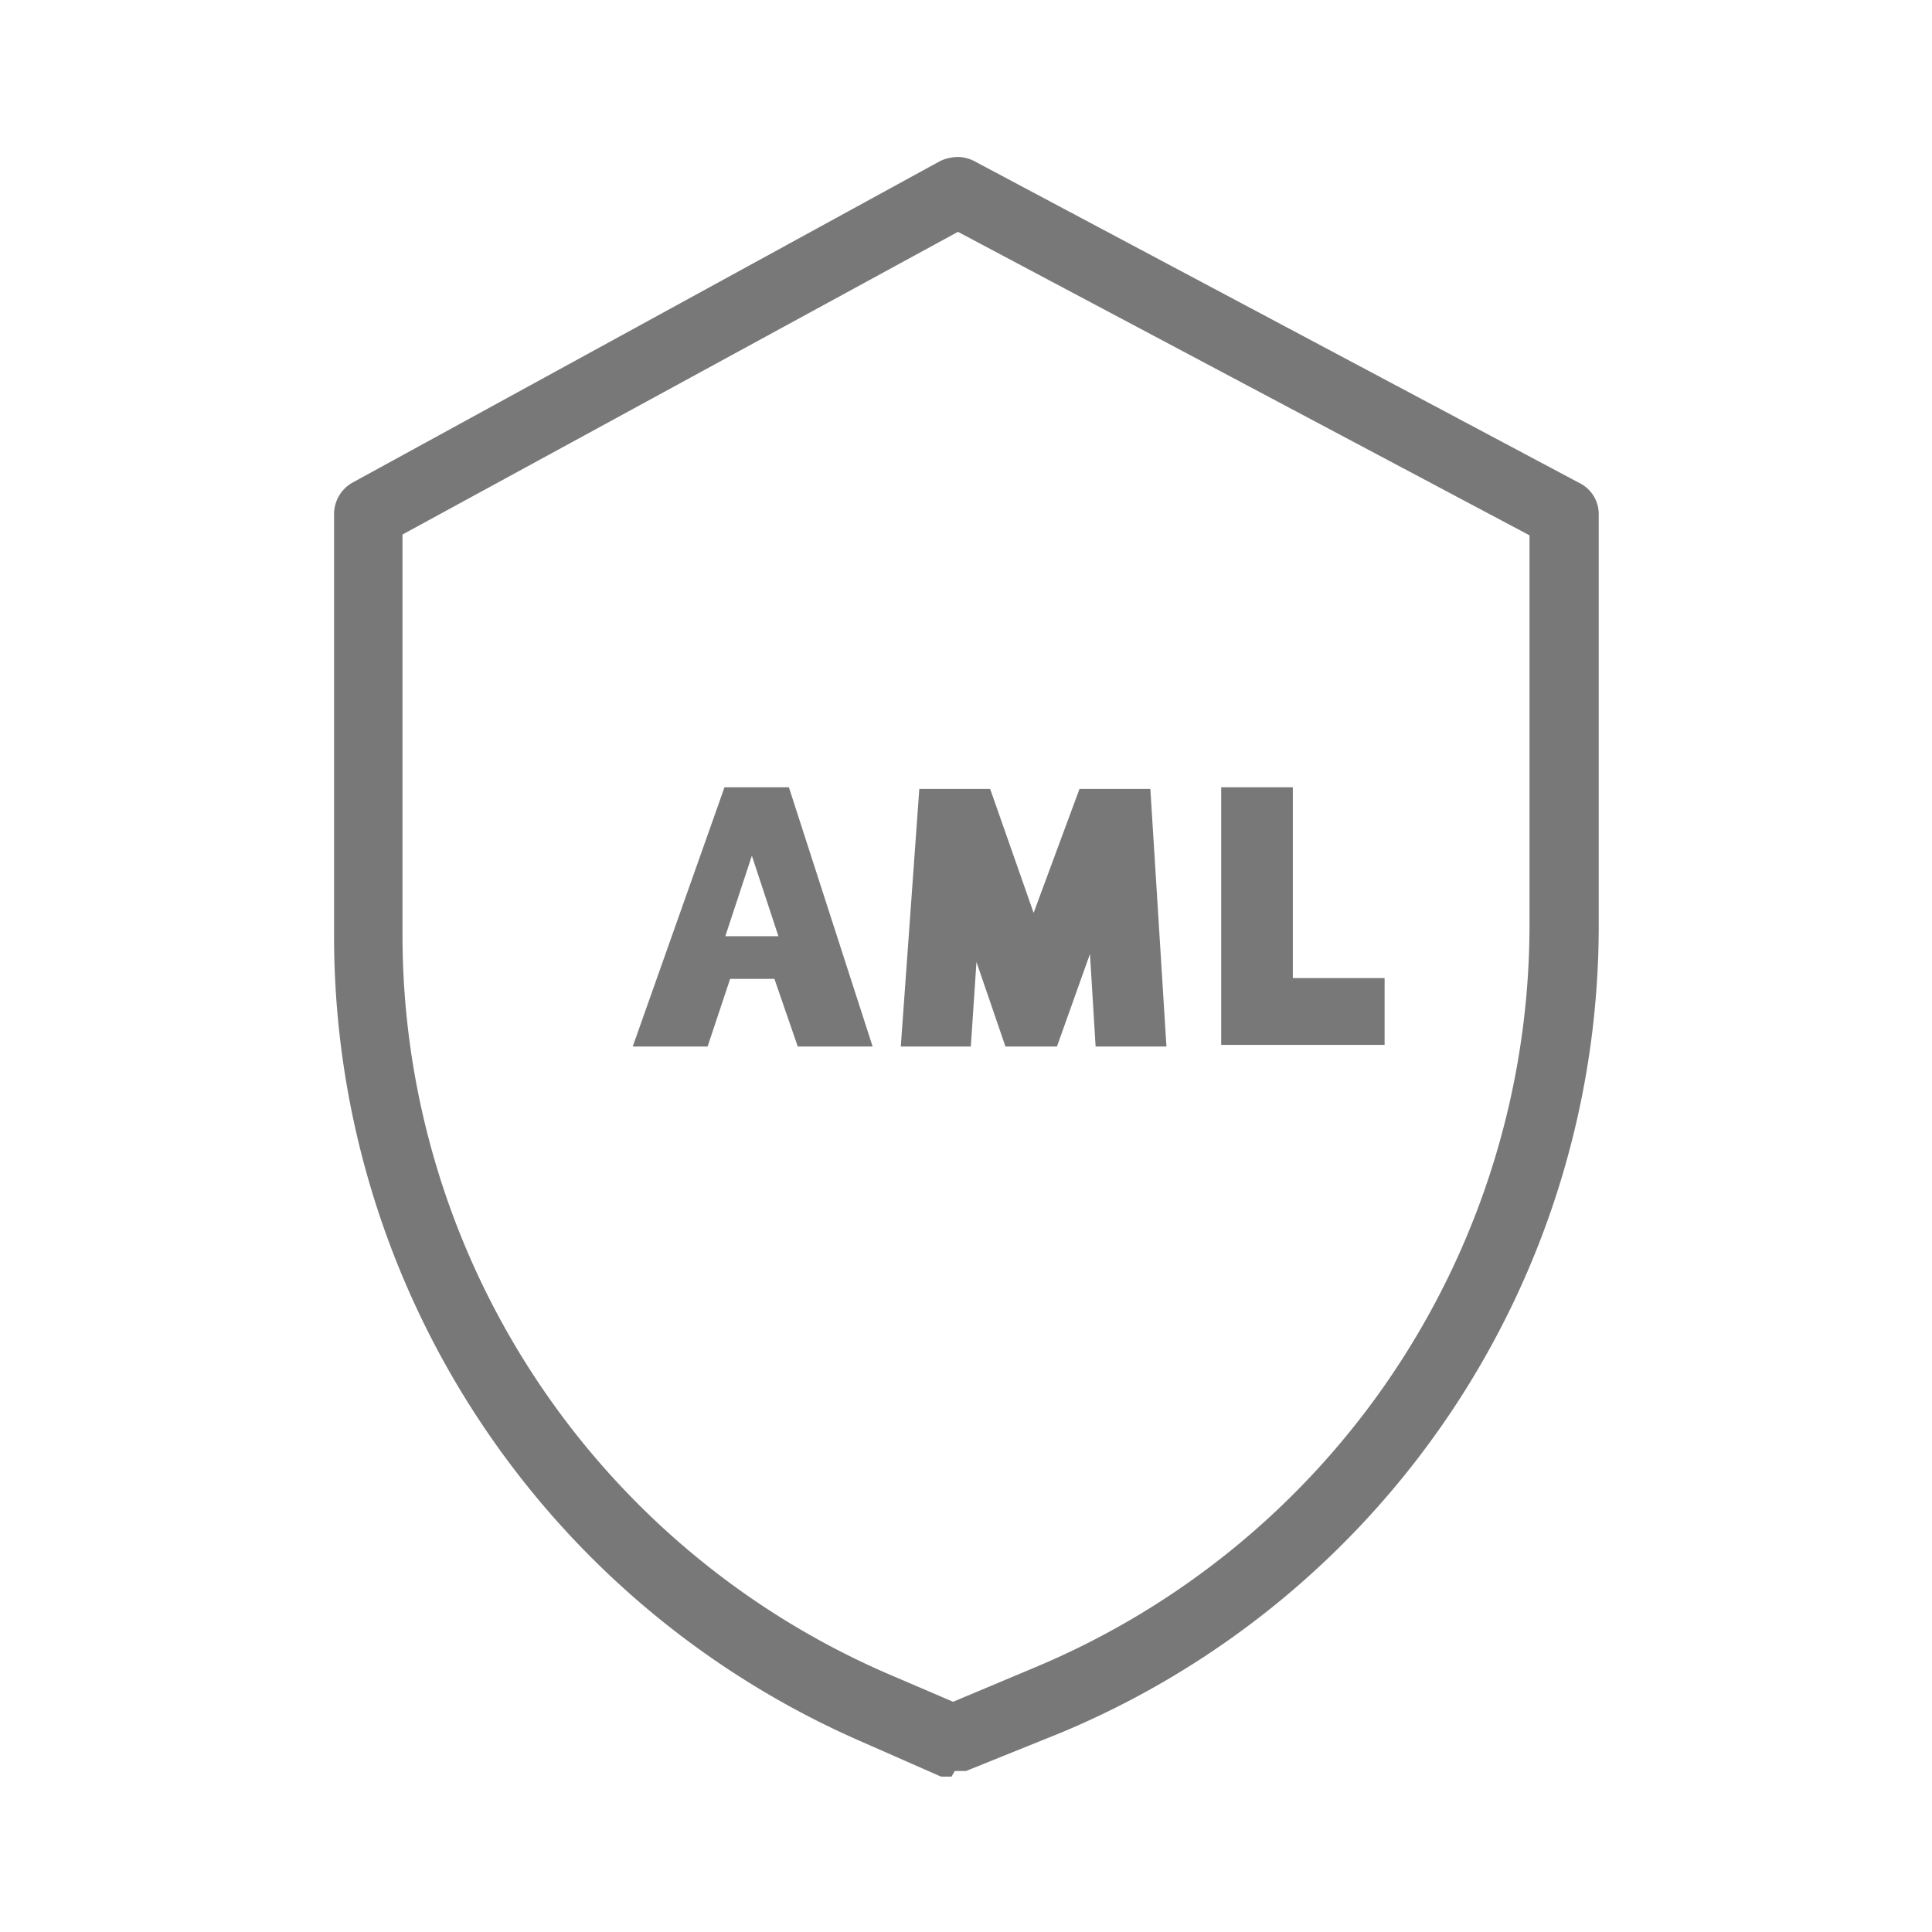 <svg id="Layer_1" data-name="Layer 1" xmlns="http://www.w3.org/2000/svg" viewBox="0 0 24 24"><defs><style>.cls-1{fill:#787878;}</style></defs><title>Vaulsys</title><path class="cls-1" d="M9.91,13l-.29-.84H9.07L8.79,13H7.86L9,9.78h.8L10.84,13Zm-.24-1.37-.33-1-.33,1Z"/><path class="cls-1" d="M13.61,13l-.07-1.15L13.13,13h-.64l-.36-1.05L12.06,13h-.87l.23-3.2h.88l.54,1.54.57-1.54h.88l.2,3.2Z"/><polygon class="cls-1" points="15.17 12.98 15.17 9.78 16.06 9.78 16.06 12.15 17.2 12.15 17.2 12.98 15.17 12.98"/><path class="cls-1" d="M11.82,22.07l-.13,0-1-.44a10.91,10.91,0,0,1-6.54-10V6.38A.45.45,0,0,1,4.37,6l7.31-4a.54.54,0,0,1,.22-.05.46.46,0,0,1,.2.05l7.52,4a.43.43,0,0,1,.24.39v5.13a10.86,10.86,0,0,1-6.67,10L12,22l-.14,0ZM5,11.61a10,10,0,0,0,6,9.17l.84.36,1-.42A10,10,0,0,0,19,11.51V6.65L11.9,2.88,5,6.64Z"/></svg>